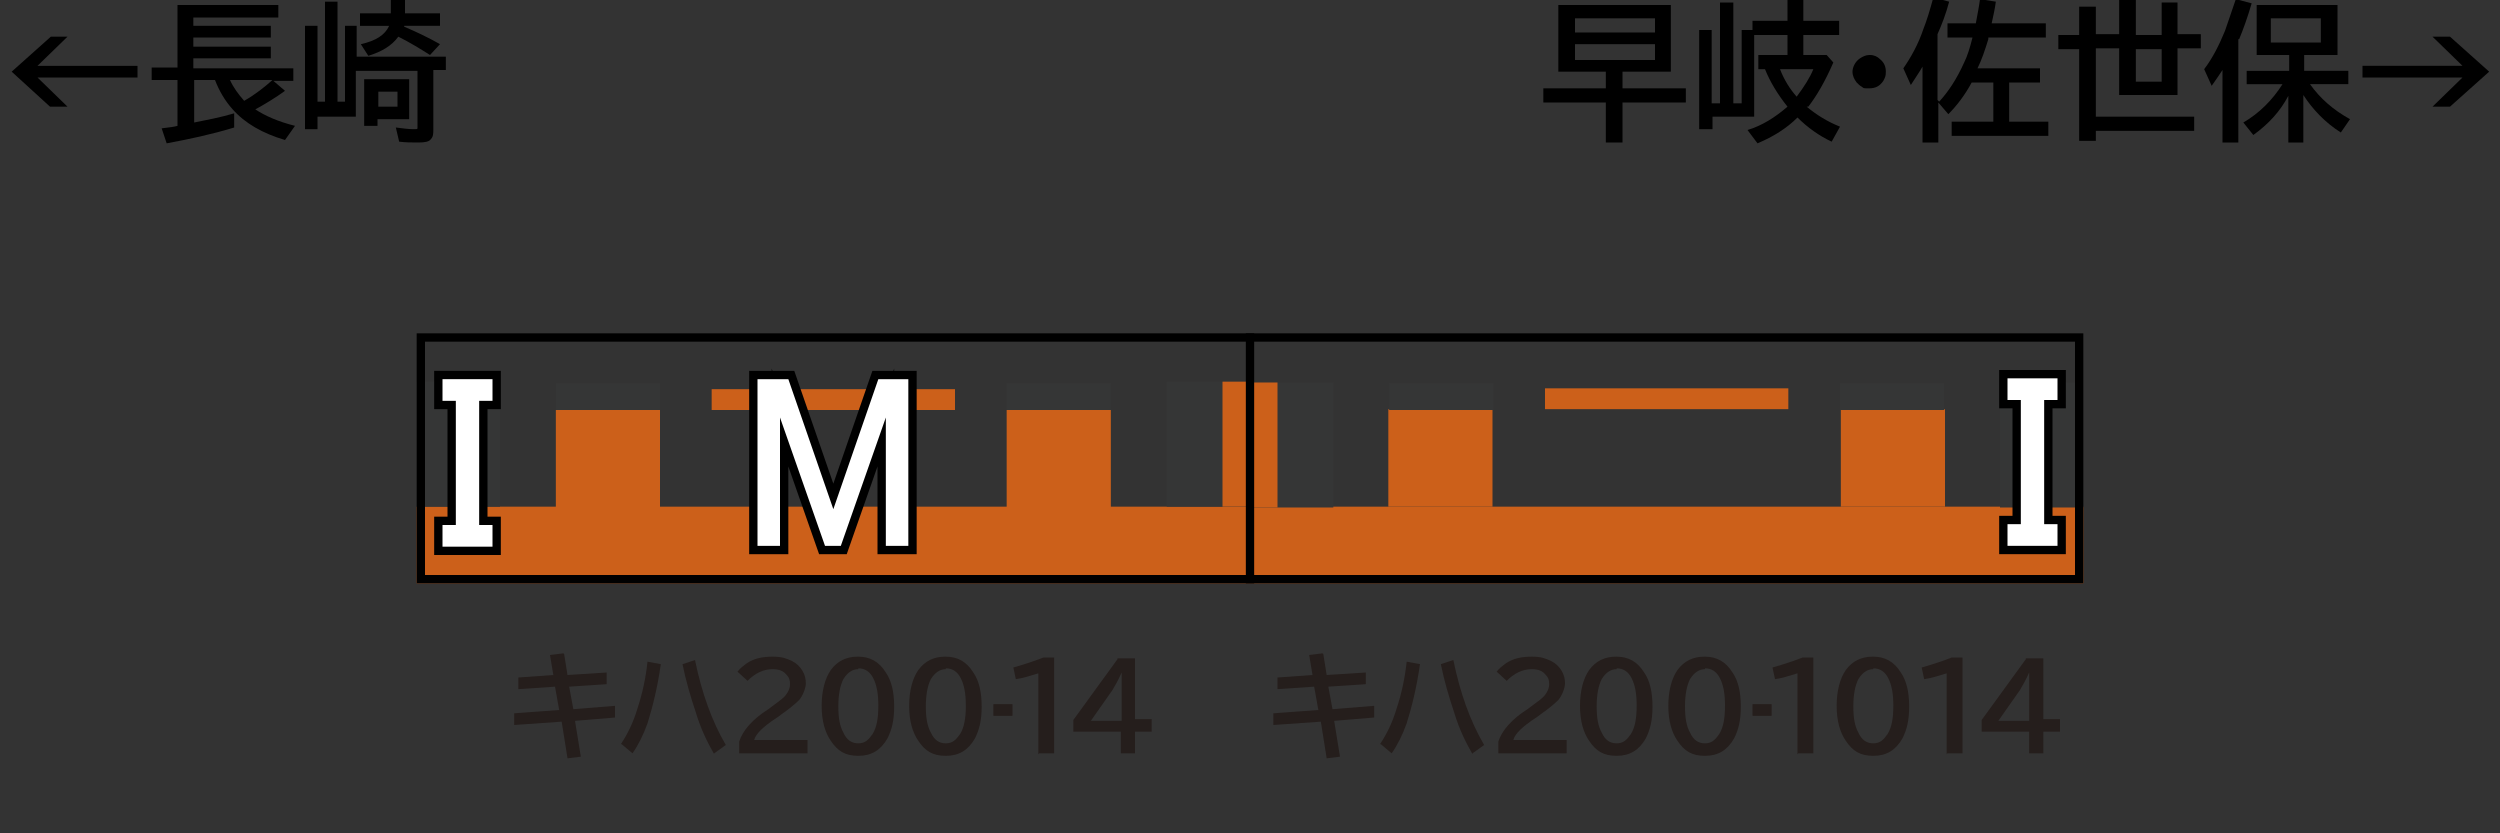 <?xml version="1.0" encoding="UTF-8"?>
<svg xmlns="http://www.w3.org/2000/svg" version="1.1" viewBox="0 0 300 100">
  <rect x="0" y="0" width="300" height="100" fill="#333333" stroke="none"/>
  <defs>
    <style>
      .cls-1 {
        fill: #251e1c;
      }

      .cls-2 {
        fill: #353636;
      }

      .cls-3 {
        fill: #fff;
      }

      .cls-4 {
        fill: #cc601a;
      }

      .cls-5 {
        stroke-miterlimit: 10;
        stroke-width: 2px;
      }

      .cls-5, .cls-6 {
        fill: none;
        stroke: #000;
      }
    </style>
  </defs>
  <!-- Generator: Adobe Illustrator 28.7.4, SVG Export Plug-In . SVG Version: 1.2.0 Build 166)  -->
  <g>
    <g id="_レイヤー_1" data-name="レイヤー_1">
      <g id="_塗り" data-name="塗り">
        <g>
          <rect class="cls-4" x="150" y="60.8" width="100" height="9.2" transform="translate(400 130.8) rotate(180)"/>
          <rect class="cls-2" x="240" y="45.8" width="10" height="15" transform="translate(490 106.7) rotate(180)"/>
          <rect class="cls-4" x="220.8" y="49.2" width="12.5" height="11.7" transform="translate(454.2 110) rotate(180)"/>
          <rect class="cls-4" x="166.7" y="49.2" width="12.5" height="11.7" transform="translate(345.8 110) rotate(180)"/>
          <g>
            <rect class="cls-2" x="220.8" y="46" width="12.5" height="3.2"/>
            <rect class="cls-2" x="166.7" y="46" width="12.5" height="3.2"/>
          </g>
          <rect class="cls-2" x="150" y="45.8" width="10" height="15" transform="translate(310 106.7) rotate(180)"/>
          <rect class="cls-4" x="150" y="45.8" width="3.3" height="15" transform="translate(303.3 106.7) rotate(180)"/>
          <rect class="cls-4" x="185.4" y="46.7" width="29.2" height="2.5" transform="translate(400 95.8) rotate(180)"/>
        </g>
        <g>
          <rect class="cls-4" x="50" y="60.8" width="100" height="9.2"/>
          <rect class="cls-2" x="50" y="45.8" width="10" height="15"/>
          <rect class="cls-4" x="66.7" y="49.2" width="12.5" height="11.7"/>
          <rect class="cls-4" x="120.8" y="49.2" width="12.5" height="11.7"/>
          <g>
            <rect class="cls-2" x="66.7" y="46" width="12.5" height="3.2"/>
            <rect class="cls-2" x="120.8" y="46" width="12.5" height="3.2"/>
          </g>
          <rect class="cls-2" x="140" y="45.8" width="10" height="15"/>
          <rect class="cls-4" x="146.7" y="45.8" width="3.3" height="15"/>
          <rect class="cls-4" x="85.4" y="46.7" width="29.2" height="2.5"/>
        </g>
      </g>
      <g id="_編成外罫線" data-name="編成外罫線">
        <path d="M249,41v28H51v-28h198M250,40H50v30h200v-30h0Z"/>
        <line class="cls-6" x1="150" y1="40" x2="150" y2="70"/>
      </g>
      <g id="_テキスト" data-name="テキスト">
        <g>
          <path d="M6,4.4h2.1l-3.6,3.5h12v1.4H4.5l3.6,3.5h-2.1L1.4,8.6l4.7-4.2Z"/>
          <path d="M30.6,13.1c1.2.8,2.8,1.5,4.8,2l-1.2,1.7c-2.7-.8-4.8-2-6.3-3.7-.9-1-1.6-2.2-2.1-3.5h-2.5v5.1c1.5-.3,3.1-.6,4.8-1.1v1.7c-2.6.8-5.4,1.4-8.1,1.9l-.6-1.8c.9-.1,1.6-.2,1.9-.3v-5.5h-3.1v-1.5h3.1V.6h12.1v1.5h-10.2v1h9.3v1.4h-9.3v1.1h9.3v1.4h-9.3v1.2h12v1.5h-2.4l1.4,1.2c-1.1.8-2.4,1.6-3.7,2.3ZM29.3,12.1c1.4-.8,2.5-1.7,3.4-2.5h-5.1c.4.9,1,1.7,1.7,2.5Z"/>
          <path d="M52,8.4v7.1c0,.5,0,.9-.3,1.2-.2.3-.7.4-1.5.4s-1.5,0-2.3-.1l-.4-1.7c.8.1,1.5.2,2.1.2s.4,0,.5-.1c0,0,0-.2,0-.4v-6.5h-7.4v5.5h-4.6v1.5h-1.5V3.1h1.5v9.1h.9V.2h1.5v12h.9V3.1h1.4v3.7h10.7v1.6h-1.6ZM48.5,3.2c1.4.6,2.9,1.3,4.3,2.1l-1.2,1.3c-1.1-.7-2.4-1.5-3.8-2.2-.8,1.1-2,1.8-3.6,2.3l-.9-1.4c1.8-.4,2.9-1.1,3.4-2.2h-3.5v-1.5h3.7V0h1.7v1.6h4.2v1.5h-4.3s0,0,0,0ZM49.1,9.6v4.7h-3.8v.8h-1.6v-5.6h5.4ZM45.4,11v1.8h2.3v-1.8h-2.3Z"/>
        </g>
        <g>
          <path d="M194.7,8.6v2h7.6v1.7h-7.6v4.8h-2v-4.8h-7.5v-1.7h7.5v-2h-5.7V.6h13.5v8h-5.8ZM189,2.2v1.7h9.6v-1.7h-9.6ZM189,5.3v1.9h9.6v-1.9h-9.6Z"/>
          <path d="M216.8,12.8c1.2,1,2.5,1.8,4,2.4l-1,1.8c-1.5-.7-2.9-1.7-4.1-2.9-1.3,1.3-2.9,2.3-4.8,3.1l-1.2-1.6c1.7-.5,3.3-1.5,4.8-2.8-1.2-1.5-2.1-3-2.7-4.5h-.8v-1.7h3.5v-2.4h-4v9.8h-5v1.5h-1.6V3.6h1.5v8.8h1V.3h1.6v12.1h1V3.6h1.3v-1.1h4.2V0h1.9v2.5h4.3v1.7h-4.3v2.4h2.8l.8.9c-1,2.3-2,4-3,5.3ZM215.6,11.6c.9-1.2,1.6-2.3,2-3.3h-4c.5,1.3,1.2,2.4,2,3.3Z"/>
          <path d="M224.4,6.6c.5,0,.9.2,1.2.5.5.4.7.9.7,1.5s-.1.7-.3,1.1c-.4.6-.9.9-1.7.9s-.6,0-.9-.2c-.2-.1-.4-.3-.6-.5-.3-.4-.5-.8-.5-1.3s.3-1.2.9-1.6c.3-.2.7-.4,1.1-.4Z"/>
          <path d="M232.7,12.2c1.1-1.2,2.1-2.7,3-4.7.4-.8.7-1.8,1-3h-3v-1.7h3.4c.2-1.1.4-2.1.5-2.9l1.9.3c-.1.8-.3,1.7-.5,2.6h6.5v1.7h-6.9v.2c-.4,1.3-.8,2.5-1.3,3.5h7.5v1.7h-3.7v4.7h4.7v1.7h-11.6v-1.7h5v-4.7h-2.6c-.8,1.5-1.8,2.8-2.8,3.8l-1.2-1.4v4.8h-1.9v-9.1c-.4.7-.9,1.4-1.4,2.2l-.9-2c.9-1.3,1.8-2.9,2.4-4.7.4-1,.8-2.3,1.2-3.8l1.9.5c-.4,1.5-.9,2.8-1.4,3.9v7.9Z"/>
          <path d="M249.5,4.2V.8h2v3.3h2.8V0h2v4.2h3.1V.3h1.9v3.8h2.8v1.7h-2.8v5.6h-7v-5.6h-2.8v8.2h11.8v1.7h-11.8v1.2h-2V5.9h-2.5v-1.7h2.5ZM259.4,5.9h-3.1v3.9h3.1v-3.9Z"/>
          <path d="M268.6,4.7v12.4h-1.9v-8.7c-.4.6-.8,1.2-1.3,1.9l-.9-2c1-1.3,1.8-2.9,2.5-4.6.4-1.1.8-2.4,1.3-3.8l1.9.5c-.5,1.7-1,3.1-1.5,4.3ZM277.2,10.1c1.2,1.7,2.8,3.1,4.8,4.2l-1.1,1.6c-1.9-1.2-3.4-2.8-4.5-4.5v5.7h-1.8v-5.6c-1,1.9-2.4,3.4-4.2,4.7l-1.2-1.5c1.9-1.1,3.5-2.7,4.7-4.6h-4.3v-1.6h5.1v-1.9h-3.9V.6h9.7v6h-4v1.9h5.3v1.6h-4.5ZM272.5,2.2v2.9h6v-2.9h-6Z"/>
          <path d="M291.9,4.4h2.1l4.7,4.2-4.7,4.2h-2.1l3.6-3.5h-12v-1.4h12l-3.6-3.5Z"/>
        </g>
        <g>
          <path class="cls-1" d="M67.7,78.5l.4,2.5,4.7-.3v1.4c.1,0-4.5.3-4.5.3l.5,2.7,5-.4v1.4c.1,0-4.8.4-4.8.4l.7,4.3-1.6.2-.7-4.4-5.7.4v-1.4c-.1,0,5.4-.4,5.4-.4l-.5-2.8-4.4.3v-1.4c0,0,4.2-.3,4.2-.3l-.4-2.4,1.6-.2Z"/>
          <path class="cls-1" d="M74.5,89.3c.8-1.2,1.5-2.6,2-4.3.6-1.8,1-3.7,1.2-5.6l1.6.3c-.4,2.8-1,5.2-1.6,7.1-.5,1.4-1.1,2.6-1.8,3.6l-1.3-1.1ZM85.7,90.5c-.8-1.4-1.6-3-2.2-5-.6-1.8-1.2-3.8-1.6-5.8l1.5-.5c.8,3.9,2,7.3,3.7,10.2l-1.4,1Z"/>
          <path class="cls-1" d="M88.7,90.5v-1.5c.4-1.3,1.6-2.7,3.5-3.9l.4-.3c.8-.6,1.4-1,1.7-1.4.3-.4.5-.8.5-1.3s-.1-.8-.4-1.1c-.4-.5-.9-.7-1.7-.7-1.1,0-2.1.5-3,1.4l-1.2-1.1c.3-.4.7-.7,1.1-1,.9-.6,1.9-.8,3.1-.8s1.6.2,2.3.5c.6.3,1,.7,1.3,1.2.3.5.4,1,.4,1.5s-.3,1.4-.8,2c-.4.4-1.1,1-2.1,1.7l-.4.3c-1.1.7-1.8,1.3-2.1,1.6-.4.4-.7.8-.8,1.2h6.4v1.6h-8.2Z"/>
          <path class="cls-1" d="M103,78.8c1.4,0,2.5.6,3.3,1.9.7,1,1,2.4,1,4.1s-.3,2.8-.8,3.8c-.8,1.4-1.9,2.1-3.5,2.1s-2.5-.6-3.3-1.8c-.7-1-1.1-2.4-1.1-4.2s.4-3.3,1.1-4.3c.8-1.1,1.9-1.6,3.2-1.6ZM103,80.3c-.7,0-1.3.4-1.8,1.2-.4.8-.6,1.9-.6,3.3s.2,2.4.6,3.1c.4.9,1,1.3,1.8,1.3s1.2-.4,1.7-1.1c.5-.8.7-1.9.7-3.4s-.2-2.5-.6-3.3c-.4-.8-1-1.2-1.8-1.2Z"/>
          <path class="cls-1" d="M113.5,78.8c1.4,0,2.5.6,3.3,1.9.7,1,1,2.4,1,4.1s-.3,2.8-.8,3.8c-.8,1.4-1.9,2.1-3.5,2.1s-2.5-.6-3.3-1.8c-.7-1-1.1-2.4-1.1-4.2s.4-3.3,1.1-4.3c.8-1.1,1.9-1.6,3.2-1.6ZM113.5,80.3c-.7,0-1.3.4-1.8,1.2-.4.8-.6,1.9-.6,3.3s.2,2.4.6,3.1c.4.9,1,1.3,1.8,1.3s1.2-.4,1.7-1.1c.5-.8.7-1.9.7-3.4s-.2-2.5-.6-3.3c-.4-.8-1-1.2-1.8-1.2Z"/>
          <path class="cls-1" d="M119.2,84.5h2.3v1.4h-2.3v-1.4Z"/>
          <path class="cls-1" d="M124.6,90.5v-9.7c-1,.3-1.9.6-2.7.7l-.3-1.4c1.4-.4,2.6-.8,3.6-1.2h1.3v11.5h-1.8Z"/>
          <path class="cls-1" d="M134.1,79h2.1v7.3h2v1.5h-2v2.6h-1.7v-2.6h-5.7v-1.4l5.3-7.3ZM134.6,86.4v-3.2c0-.7,0-1.6,0-2.5h0c-.4.9-.8,1.6-1.1,2.1l-2.6,3.7h3.7Z"/>
        </g>
        <g>
          <path class="cls-1" d="M158.8,78.5l.4,2.5,4.7-.3v1.4c.1,0-4.5.3-4.5.3l.5,2.7,5-.4v1.4c.1,0-4.8.4-4.8.4l.7,4.3-1.6.2-.7-4.4-5.7.4v-1.4c-.1,0,5.4-.4,5.4-.4l-.5-2.8-4.4.3v-1.4c0,0,4.2-.3,4.2-.3l-.4-2.4,1.6-.2Z"/>
          <path class="cls-1" d="M165.6,89.3c.8-1.2,1.5-2.6,2-4.3.6-1.8,1-3.7,1.2-5.6l1.6.3c-.4,2.8-1,5.2-1.6,7.1-.5,1.4-1.1,2.6-1.8,3.6l-1.3-1.1ZM176.7,90.5c-.8-1.4-1.6-3-2.2-5-.6-1.8-1.2-3.8-1.6-5.8l1.5-.5c.8,3.9,2,7.3,3.7,10.2l-1.4,1Z"/>
          <path class="cls-1" d="M179.8,90.5v-1.5c.4-1.3,1.6-2.7,3.5-3.9l.4-.3c.8-.6,1.4-1,1.7-1.4.3-.4.5-.8.5-1.3s-.1-.8-.4-1.1c-.4-.5-.9-.7-1.7-.7-1.1,0-2.1.5-3,1.4l-1.2-1.1c.3-.4.7-.7,1.1-1,.9-.6,1.9-.8,3.1-.8s1.6.2,2.3.5c.6.3,1,.7,1.3,1.2.3.5.4,1,.4,1.5s-.3,1.4-.8,2c-.4.4-1.1,1-2.1,1.7l-.4.3c-1.1.7-1.8,1.3-2.1,1.6-.4.4-.7.8-.8,1.2h6.4v1.6h-8.2Z"/>
          <path class="cls-1" d="M194,78.8c1.4,0,2.5.6,3.3,1.9.7,1,1,2.4,1,4.1s-.3,2.8-.8,3.8c-.8,1.4-1.9,2.1-3.5,2.1s-2.5-.6-3.3-1.8c-.7-1-1.1-2.4-1.1-4.2s.4-3.3,1.1-4.3c.8-1.1,1.9-1.6,3.2-1.6ZM194,80.3c-.7,0-1.3.4-1.8,1.2-.4.8-.6,1.9-.6,3.3s.2,2.4.6,3.1c.4.9,1,1.3,1.8,1.3s1.2-.4,1.7-1.1c.5-.8.7-1.9.7-3.4s-.2-2.5-.6-3.3c-.4-.8-1-1.2-1.8-1.2Z"/>
          <path class="cls-1" d="M204.6,78.8c1.4,0,2.5.6,3.3,1.9.7,1,1,2.4,1,4.1s-.3,2.8-.8,3.8c-.8,1.4-1.9,2.1-3.5,2.1s-2.5-.6-3.3-1.8c-.7-1-1.1-2.4-1.1-4.2s.4-3.3,1.1-4.3c.8-1.1,1.9-1.6,3.2-1.6ZM204.6,80.3c-.7,0-1.3.4-1.8,1.2-.4.8-.6,1.9-.6,3.3s.2,2.4.6,3.1c.4.9,1,1.3,1.8,1.3s1.2-.4,1.7-1.1c.5-.8.7-1.9.7-3.4s-.2-2.5-.6-3.3c-.4-.8-1-1.2-1.8-1.2Z"/>
          <path class="cls-1" d="M210.3,84.5h2.3v1.4h-2.3v-1.4Z"/>
          <path class="cls-1" d="M215.7,90.5v-9.7c-1,.3-1.9.6-2.7.7l-.3-1.4c1.4-.4,2.6-.8,3.6-1.2h1.3v11.5h-1.8Z"/>
          <path class="cls-1" d="M224.8,78.8c1.4,0,2.5.6,3.3,1.9.7,1,1,2.4,1,4.1s-.3,2.8-.8,3.8c-.8,1.4-1.9,2.1-3.5,2.1s-2.5-.6-3.3-1.8c-.7-1-1.1-2.4-1.1-4.2s.4-3.3,1.1-4.3c.8-1.1,1.9-1.6,3.2-1.6ZM224.8,80.3c-.7,0-1.3.4-1.8,1.2-.4.8-.6,1.9-.6,3.3s.2,2.4.6,3.1c.4.9,1,1.3,1.8,1.3s1.2-.4,1.7-1.1c.5-.8.7-1.9.7-3.4s-.2-2.5-.6-3.3c-.4-.8-1-1.2-1.8-1.2Z"/>
          <path class="cls-1" d="M233.6,90.5v-9.7c-1,.3-1.9.6-2.7.7l-.3-1.4c1.4-.4,2.6-.8,3.6-1.2h1.3v11.5h-1.8Z"/>
          <path class="cls-1" d="M243.1,79h2.1v7.3h2v1.5h-2v2.6h-1.7v-2.6h-5.7v-1.4l5.3-7.3ZM243.5,86.4v-3.2c0-.7,0-1.6,0-2.5h0c-.4.9-.8,1.6-1.1,2.1l-2.6,3.7h3.7Z"/>
        </g>
        <path class="cls-5" d="M91,45.5h3.6l5.4,15.6,5.4-15.6h3.6v20h-2.7v-15.4l-5.4,15.4h-1.9l-5.4-15.4v15.4h-2.7v-20Z"/>
        <path class="cls-3" d="M91,45.5h3.6l5.4,15.6,5.4-15.6h3.6v20h-2.7v-15.4l-5.4,15.4h-1.9l-5.4-15.4v15.4h-2.7v-20Z"/>
        <path class="cls-5" d="M53.1,45.5h6v2.6h-1.6v14.9h1.6v2.6h-6v-2.6h1.6v-14.9h-1.6v-2.6Z"/>
        <path class="cls-3" d="M53.1,45.5h6v2.6h-1.6v14.9h1.6v2.6h-6v-2.6h1.6v-14.9h-1.6v-2.6Z"/>
        <path class="cls-5" d="M246.9,48h-1.6v14.9h1.6v2.6h-6v-2.6h1.6v-14.9h-1.6v-2.6h6v2.6Z"/>
        <path class="cls-3" d="M246.9,48h-1.6v14.9h1.6v2.6h-6v-2.6h1.6v-14.9h-1.6v-2.6h6v2.6Z"/>
      </g>
    </g>
  </g>
</svg>